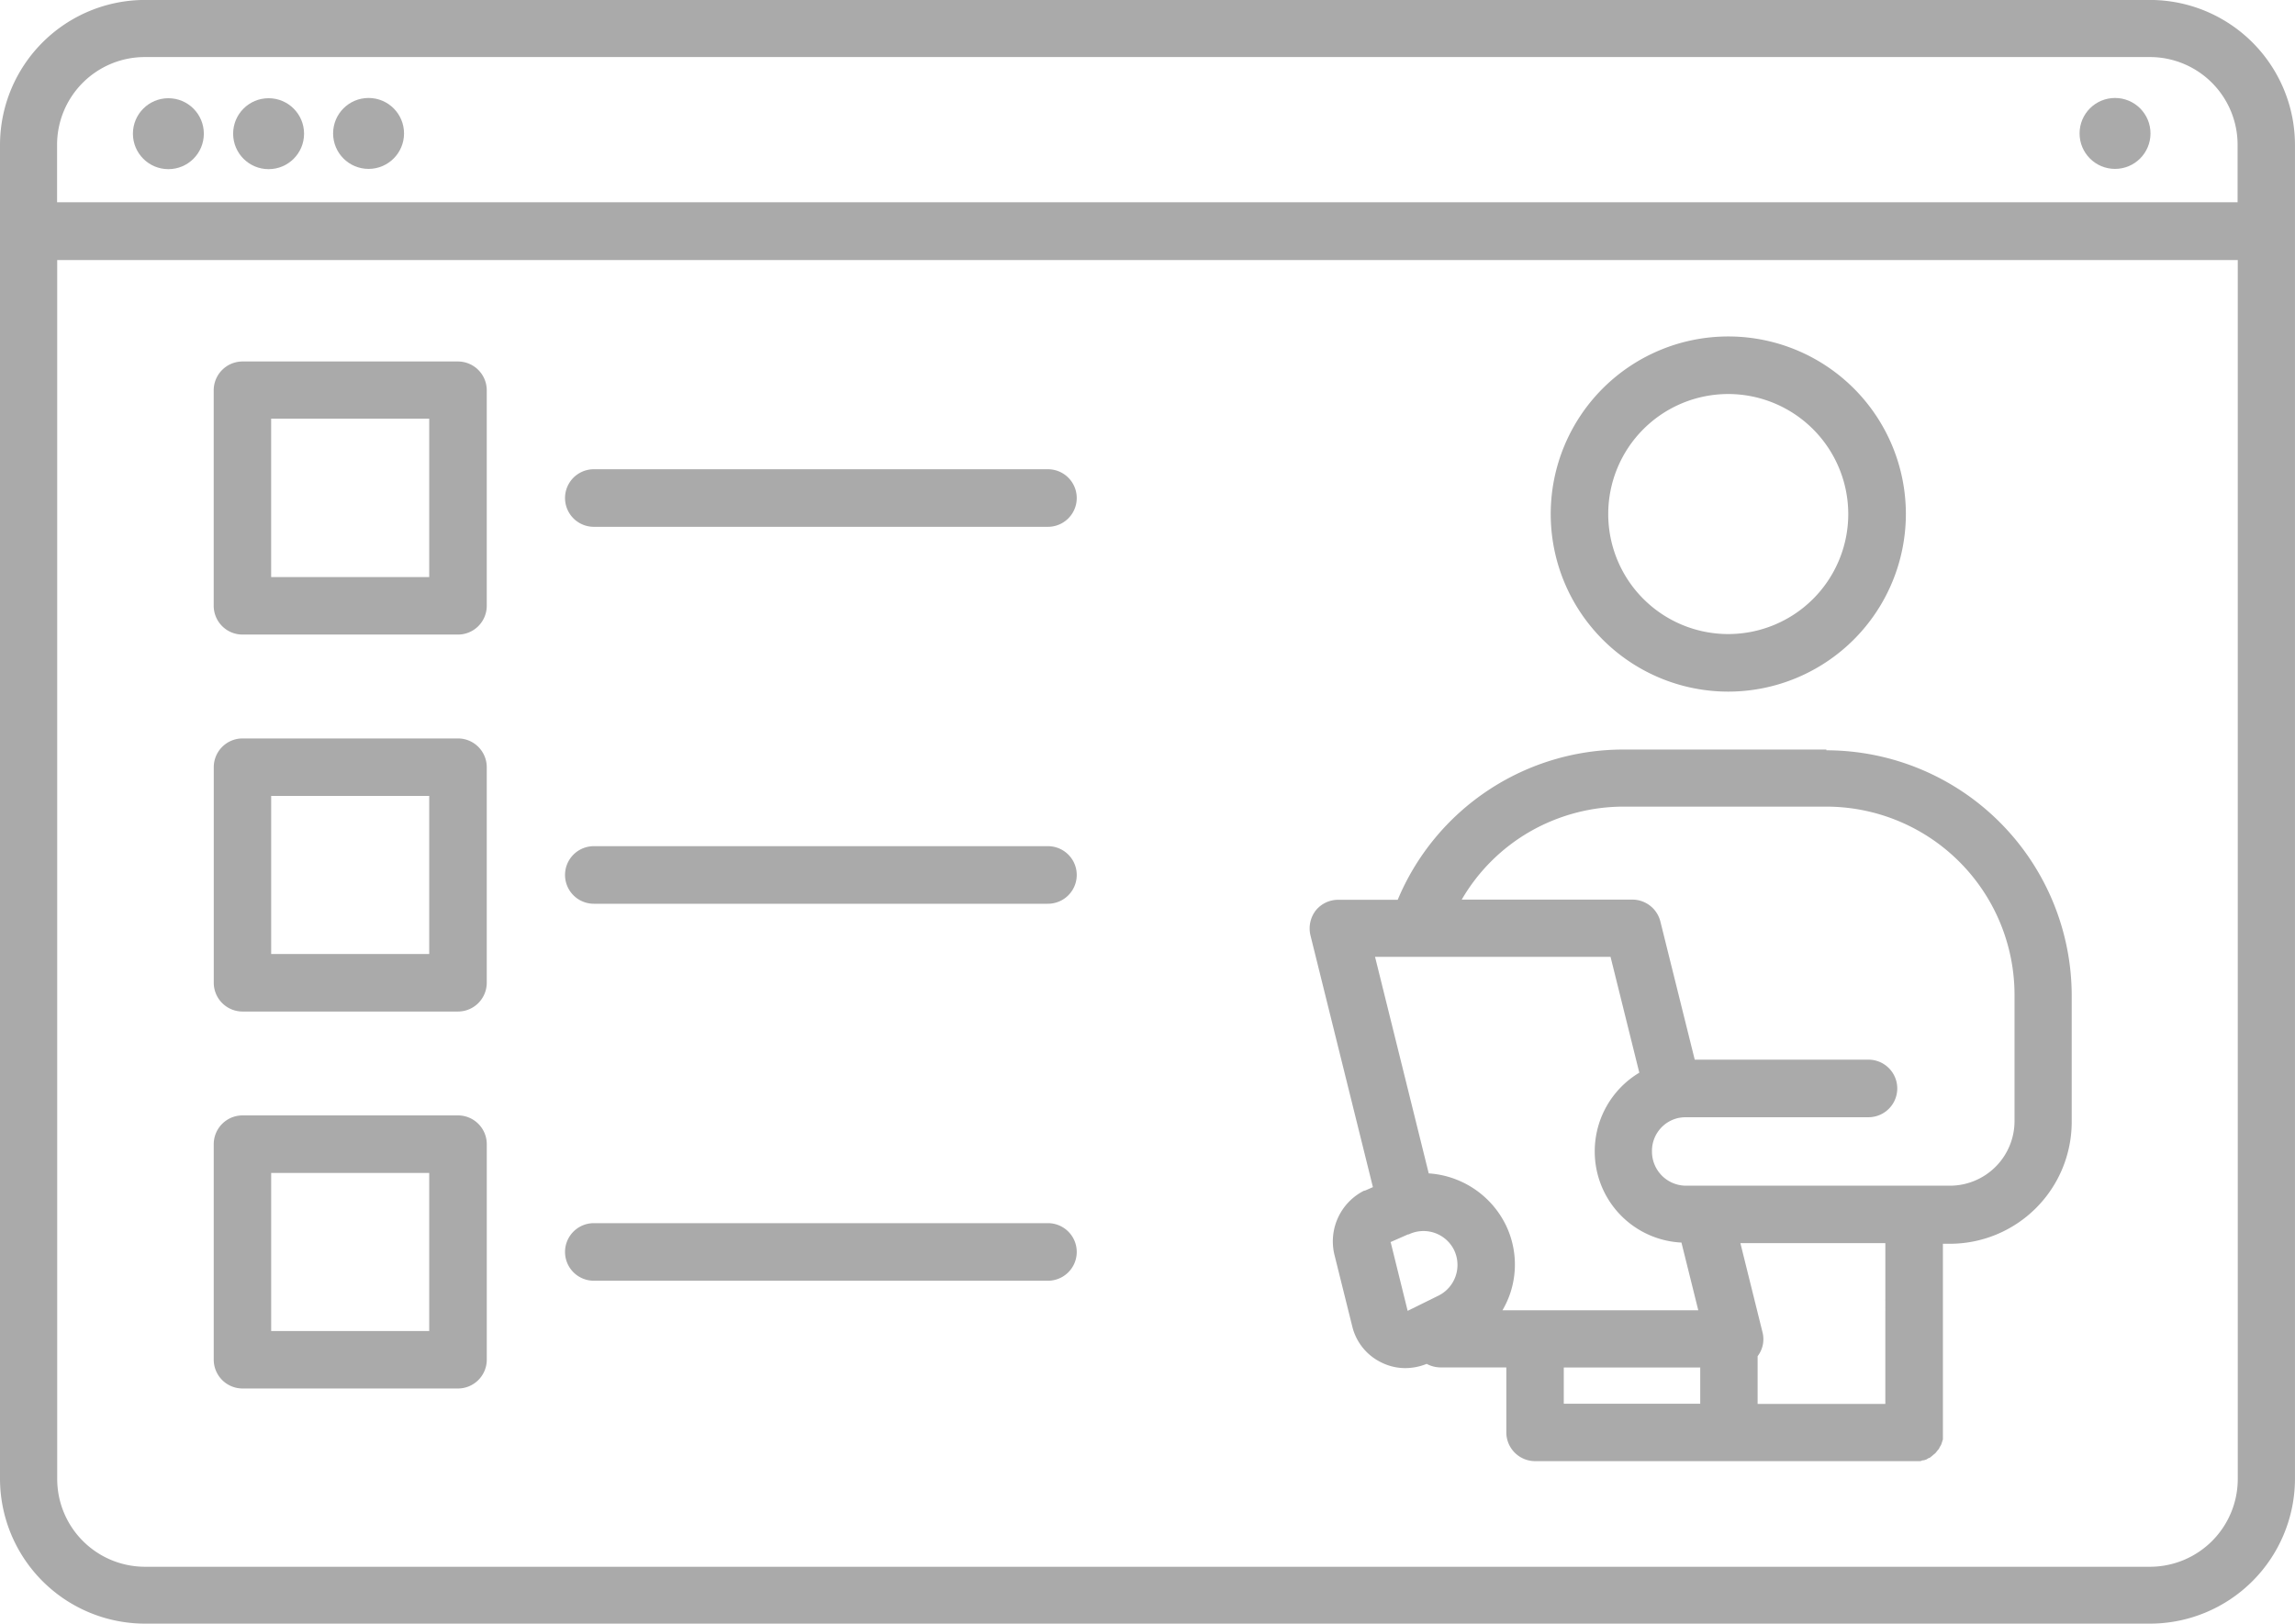 <svg xmlns="http://www.w3.org/2000/svg" width="89.305" height="63.178" viewBox="0 0 89.305 63.178">
  <g id="Group" transform="translate(-554.348 -6617.828)">
    <path id="Vector" d="M629.066,6674.683H614.084a1.122,1.122,0,0,1-1.121-1.121v-2.526h-2.581a1.158,1.158,0,0,1-.518-.138,2.22,2.22,0,0,1-.821.165,2.07,2.07,0,0,1-.9-.2,2.108,2.108,0,0,1-1.174-1.42l-.7-2.814a2.21,2.21,0,0,1,1.161-2.471h.029l.313-.137-2.431-9.8a1.15,1.15,0,0,1,.2-.957,1.121,1.121,0,0,1,.874-.424h2.322a9.512,9.512,0,0,1,8.8-5.846h7.88v.029a9.558,9.558,0,0,1,9.547,9.546v4.917a4.744,4.744,0,0,1-4.739,4.739h-.273v7.607a.149.149,0,0,1-.014.048.145.145,0,0,0-.014.047c-.006.02-.012.036-.019.051l0,.008c-.006.016-.012.031-.019.05a.235.235,0,0,1-.033.062.27.27,0,0,0-.022.035l-.01.021a.255.255,0,0,1-.044.074.314.314,0,0,0-.036.042l0,0h0a.34.34,0,0,1-.029.035.306.306,0,0,1-.061.072l-.008.008a.291.291,0,0,1-.043.036.3.3,0,0,0-.039.032.322.322,0,0,1-.045.039.309.309,0,0,0-.037.03.221.221,0,0,1-.065.04l-.01,0-.021.01a.234.234,0,0,0-.029.019.251.251,0,0,1-.066.035l-.008,0-.019.007a.232.232,0,0,1-.081.019.146.146,0,0,0-.056.014A.142.142,0,0,1,629.066,6674.683Zm-6.994-8.481.861,3.469a1.085,1.085,0,0,1-.191.928v1.858h4.97V6666.2h-5.64Zm-6.873,4.838v1.41h5.31v-1.41Zm-6.061-5.18-.682.3.013.027.655,2.648,1.216-.6a1.335,1.335,0,0,0,.586-1.775,1.328,1.328,0,0,0-1.761-.6Zm-1.283-10.8,2.089,8.426a3.607,3.607,0,0,1,2.978,1.966,3.523,3.523,0,0,1,.191,2.706,3.627,3.627,0,0,1-.3.655h7.62l-.655-2.635a3.547,3.547,0,0,1-3.374-3.538v-.027a3.566,3.566,0,0,1,1.734-3.045l-1.119-4.508h-9.165Zm12.073,6.241a1.707,1.707,0,0,0-.26.027,1.31,1.31,0,0,0-1.037,1.285v.027a1.327,1.327,0,0,0,1.325,1.325h10.27a2.516,2.516,0,0,0,2.513-2.514v-4.917a7.328,7.328,0,0,0-7.32-7.319h-7.88a7.336,7.336,0,0,0-3.668.979,7.257,7.257,0,0,0-2.643,2.639h6.65a1.126,1.126,0,0,1,1.079.848l1.338,5.38h6.761a1.12,1.12,0,1,1,0,2.24Z" fill="#aaa"/>
    <path id="Vector-2" data-name="Vector" d="M621.6,6644.74a6.91,6.91,0,1,1,6.911-6.911A6.918,6.918,0,0,1,621.6,6644.74Zm0-11.58a4.67,4.67,0,1,0,4.669,4.669A4.675,4.675,0,0,0,621.6,6633.16Z" fill="#aaa"/>
    <path id="Vector-3" data-name="Vector" d="M595.128,6636.087H577.455a1.12,1.12,0,1,0,0,2.24h17.672a1.12,1.12,0,1,0,0-2.24Z" fill="#aaa"/>
    <path id="Vector-4" data-name="Vector" d="M595.128,6650.754H577.455a1.12,1.12,0,0,0,0,2.24h17.672a1.12,1.12,0,0,0,0-2.24Z" fill="#aaa"/>
    <path id="Vector-5" data-name="Vector" d="M595.128,6665.423H577.455a1.12,1.12,0,1,0,0,2.24h17.672a1.12,1.12,0,1,0,0-2.24Z" fill="#aaa"/>
    <circle id="Vector-6" data-name="Vector" cx="1.38" cy="1.38" r="1.38" transform="translate(559.52 6621.65)" fill="#aaa"/>
    <circle id="Vector-7" data-name="Vector" cx="1.38" cy="1.38" r="1.38" transform="translate(563.42 6621.65)" fill="#aaa"/>
    <circle id="Vector-8" data-name="Vector" cx="1.38" cy="1.38" r="1.38" transform="translate(567.31 6621.64)" fill="#aaa"/>
    <circle id="Vector-9" data-name="Vector" cx="1.38" cy="1.38" r="1.38" transform="translate(635.27 6621.64)" fill="#aaa"/>
    <path id="Vector-10" data-name="Vector" d="M638.012,6681.006H559.988a5.647,5.647,0,0,1-5.64-5.64v-51.9a5.647,5.647,0,0,1,5.64-5.64h78.024a5.647,5.647,0,0,1,5.64,5.64v51.9A5.647,5.647,0,0,1,638.012,6681.006Zm-81.438-53.058v47.431a3.418,3.418,0,0,0,3.414,3.414h78.024a3.418,3.418,0,0,0,3.414-3.414v-47.431Zm3.405-7.9a3.414,3.414,0,0,0-3.41,3.41v2.24h84.85v-2.24a3.413,3.413,0,0,0-3.409-3.41Z" fill="#aaa"/>
    <path id="Vector-11" data-name="Vector" d="M572.169,6642.52h-8.385a1.121,1.121,0,0,1-1.12-1.12v-8.385a1.122,1.122,0,0,1,1.12-1.121h8.385a1.122,1.122,0,0,1,1.12,1.121v8.385A1.121,1.121,0,0,1,572.169,6642.52Zm-7.27-8.4v6.162h6.151v-6.162Z" fill="#aaa"/>
    <path id="Vector-12" data-name="Vector" d="M572.17,6657.188h-8.385a1.121,1.121,0,0,1-1.119-1.121v-8.386a1.12,1.12,0,0,1,1.119-1.119h8.385a1.12,1.12,0,0,1,1.119,1.119v8.386A1.121,1.121,0,0,1,572.17,6657.188ZM564.9,6648.8v6.15h6.15v-6.15Z" fill="#aaa"/>
    <path id="Vector-13" data-name="Vector" d="M572.17,6671.856h-8.385a1.122,1.122,0,0,1-1.12-1.122v-8.384a1.121,1.121,0,0,1,1.12-1.12h8.385a1.121,1.121,0,0,1,1.12,1.12v8.384A1.122,1.122,0,0,1,572.17,6671.856Zm-7.27-8.386v6.15h6.15v-6.15Z" fill="#aaa"/>
  </g>
</svg>
